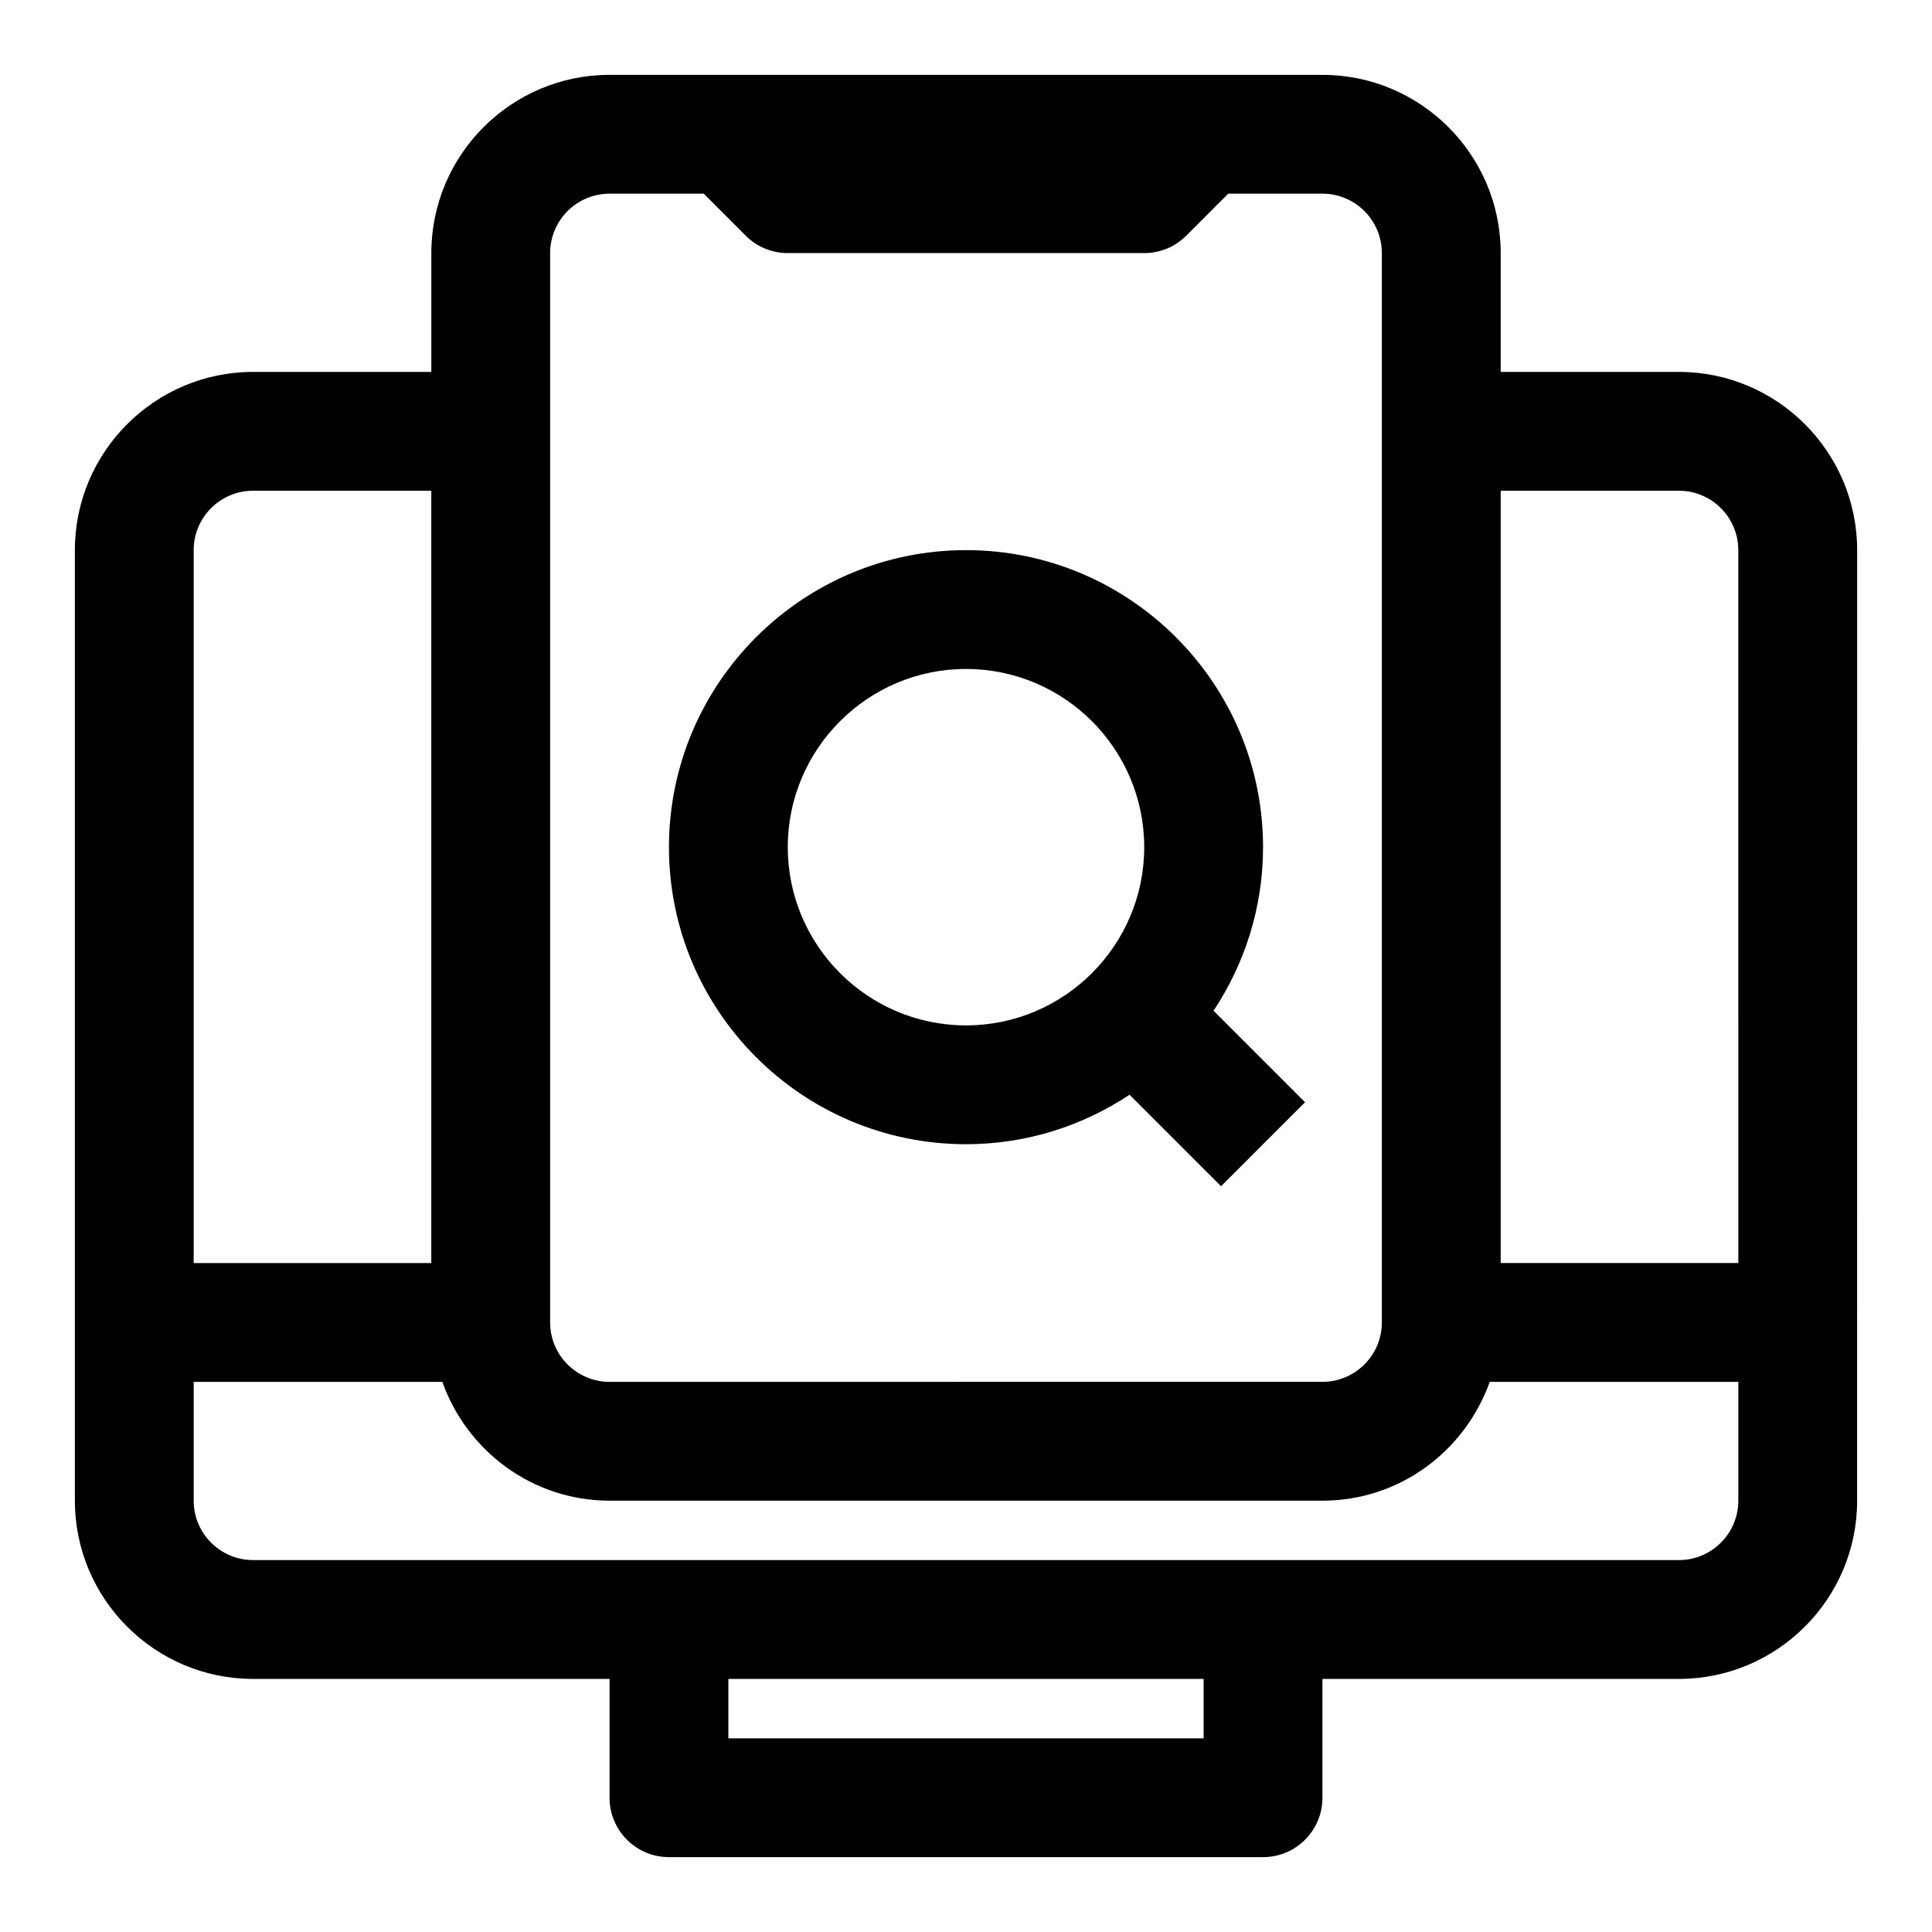 <?xml version="1.0" encoding="UTF-8"?>
<!-- Uploaded to: ICON Repo, www.iconrepo.com, Generator: ICON Repo Mixer Tools -->
<svg fill="#000000" width="800px" height="800px" version="1.1" viewBox="144 144 512 512" xmlns="http://www.w3.org/2000/svg">
 <g>
  <path d="m588.93 242.56h-47.23v-31.488c0-26.039-21.191-47.23-47.23-47.23l-188.93-0.004c-26.043 0-47.234 21.191-47.234 47.234v31.488h-47.23c-26.043 0-47.234 21.191-47.234 47.23v251.91c0 26.039 21.191 47.23 47.23 47.23h94.465v31.488c0 8.691 7.039 15.742 15.742 15.742h157.44c8.707 0 15.742-7.055 15.742-15.742v-31.488h94.465c26.039 0 47.23-21.191 47.23-47.23l0.008-251.91c0-26.039-21.191-47.23-47.234-47.23zm-299.14-31.488c0-8.676 7.055-15.742 15.742-15.742h24.969l11.133 11.133c2.945 2.957 6.945 4.609 11.133 4.609h94.465c4.188 0 8.188-1.652 11.133-4.613l11.129-11.133h24.969c8.691 0 15.742 7.07 15.742 15.742v283.39c0 8.676-7.055 15.742-15.742 15.742l-188.93 0.004c-8.691 0-15.742-7.07-15.742-15.742zm-94.465 78.719c0-8.676 7.055-15.742 15.742-15.742h47.23v204.67h-62.973zm267.65 314.88h-125.95v-15.742h125.95zm141.7-62.977c0 8.676-7.055 15.742-15.742 15.742h-377.86c-8.691 0-15.742-7.07-15.742-15.742v-31.488h65.891c6.519 18.293 23.836 31.488 44.32 31.488h188.93c20.5 0 37.801-13.195 44.32-31.488h65.883zm0-62.977h-62.977v-204.67h47.23c8.691 0 15.742 7.07 15.742 15.742z"/>
  <path d="m400 447.23c16.027 0 30.906-4.863 43.344-13.113l24.246 24.246 22.262-22.262-24.246-24.246c8.25-12.457 13.113-27.316 13.113-43.344 0-43.406-35.312-78.719-78.719-78.719s-78.719 35.312-78.719 78.719c-0.004 43.406 35.312 78.719 78.719 78.719zm0-125.95c26.039 0 47.23 21.191 47.23 47.23 0 26.039-21.191 47.23-47.23 47.23s-47.23-21.191-47.23-47.23c-0.004-26.039 21.188-47.23 47.23-47.23z"/>
 </g>
</svg>
